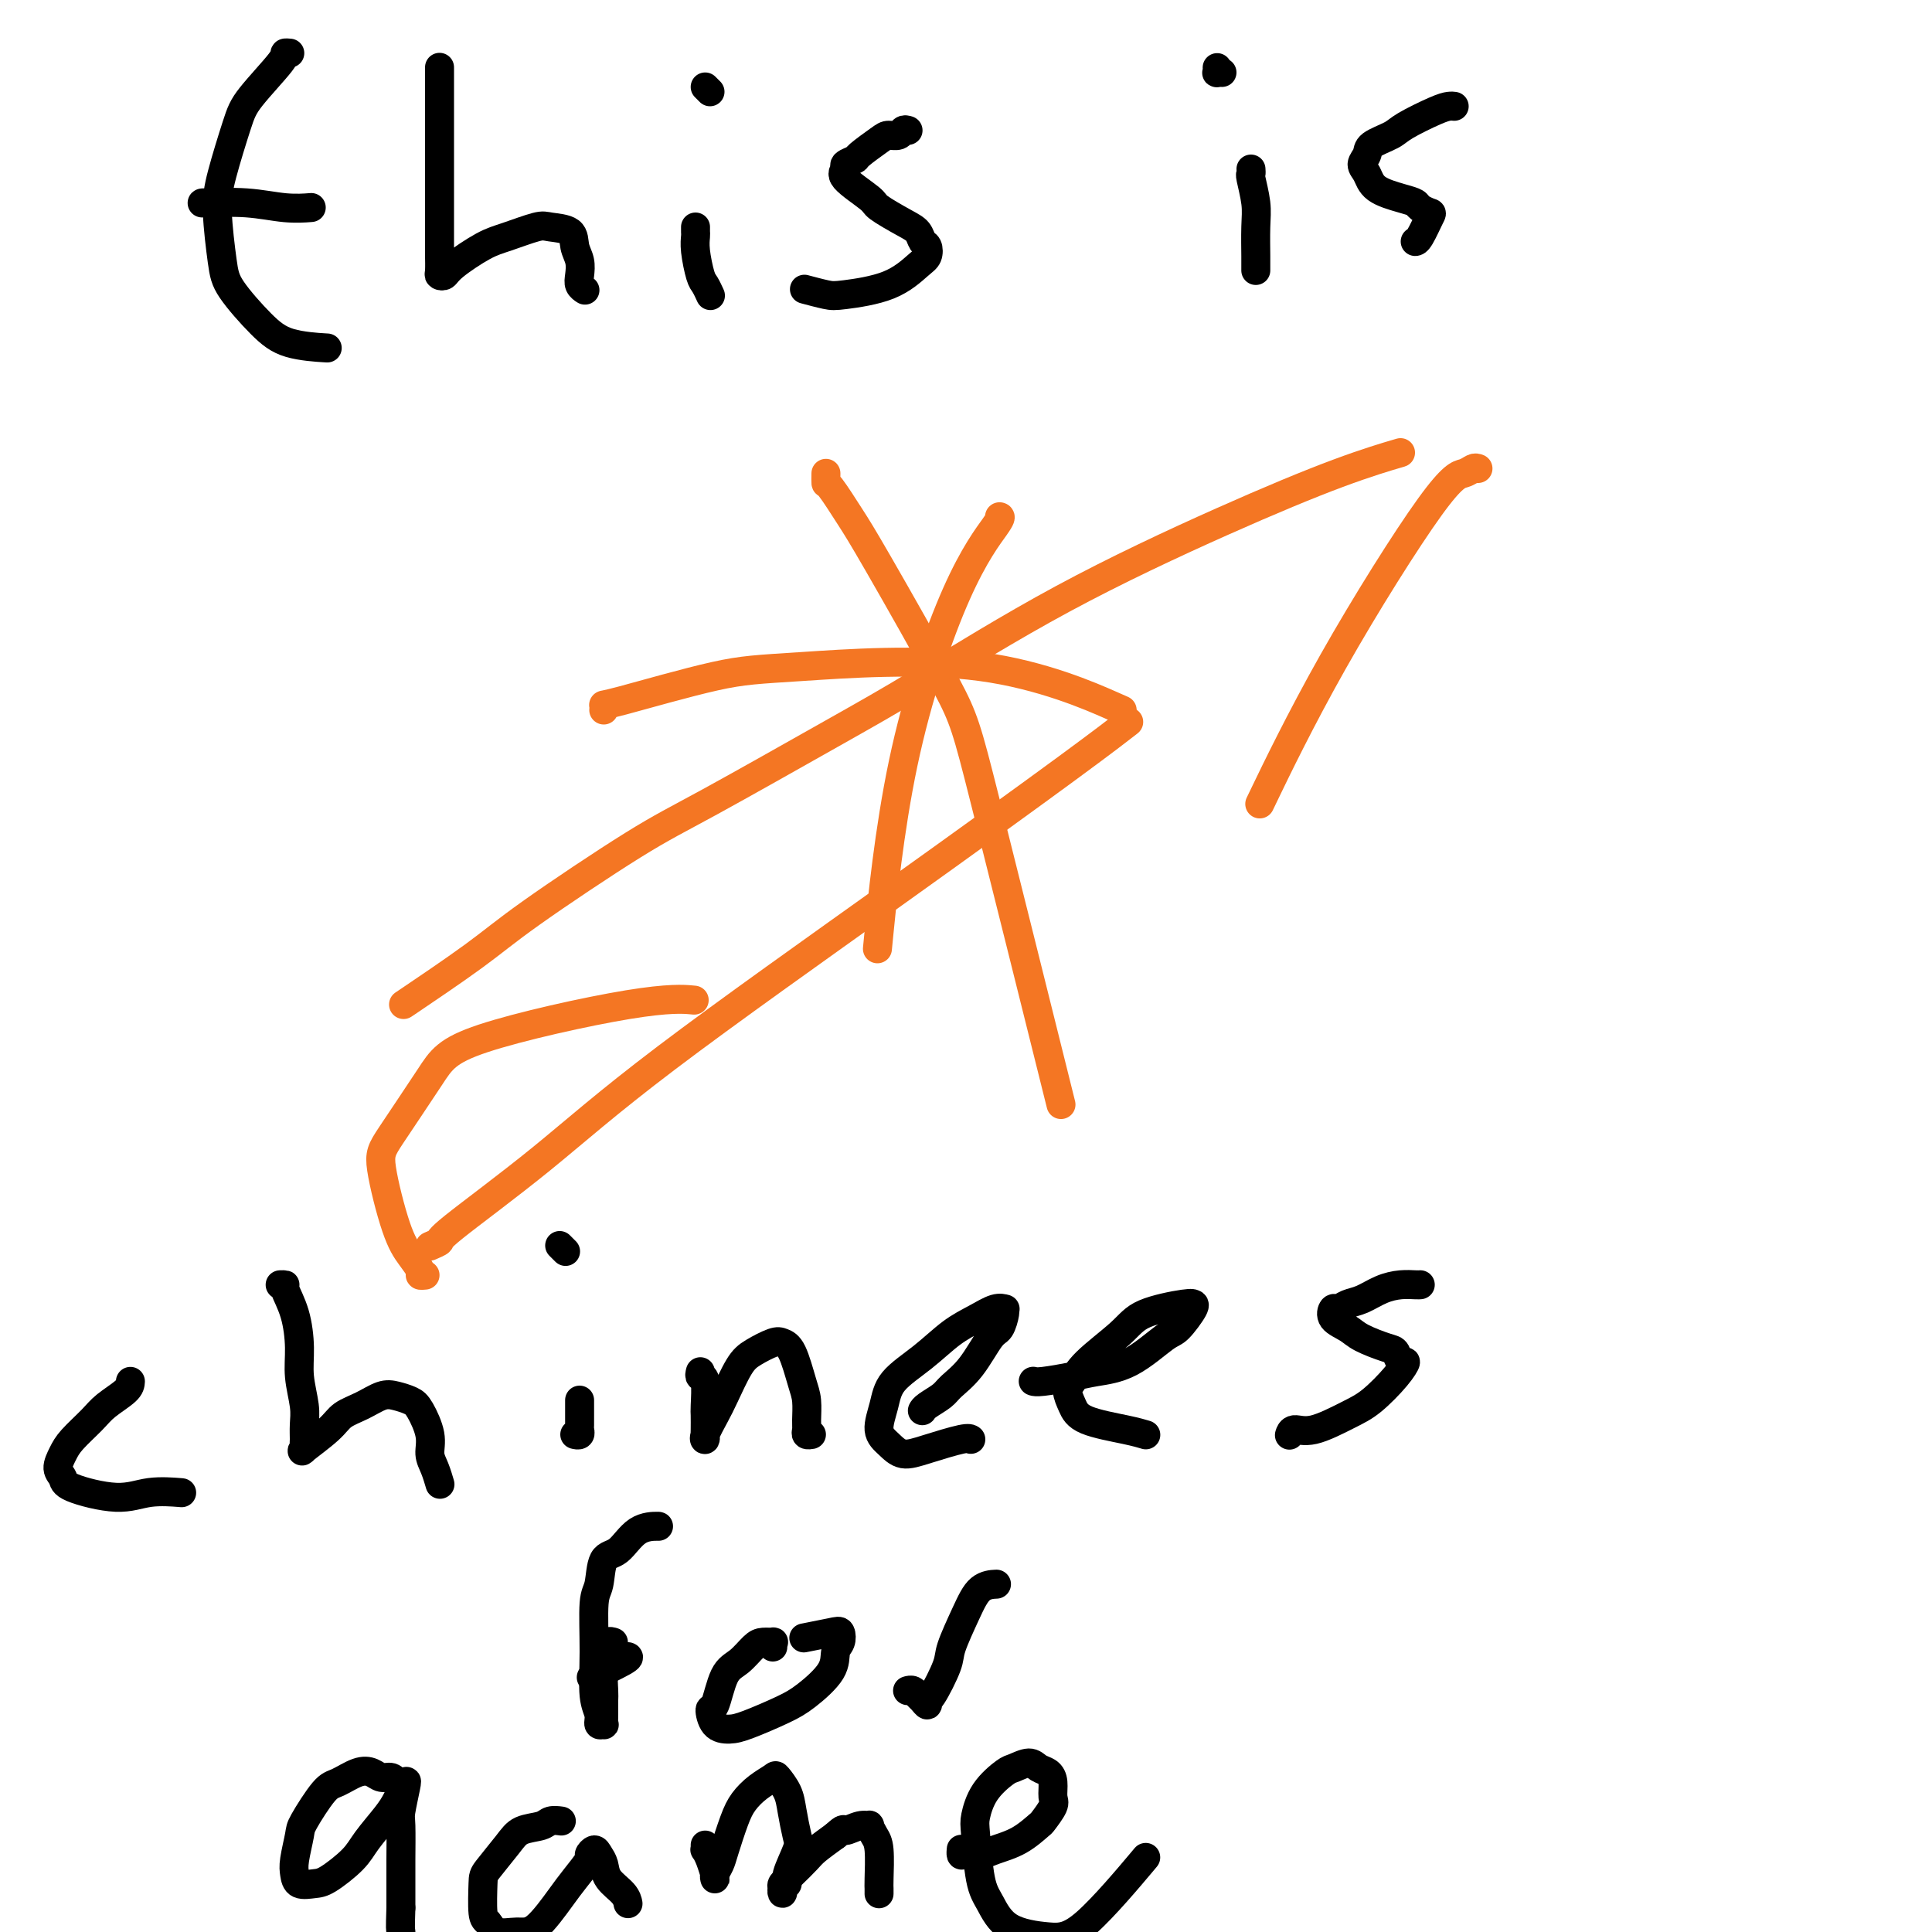 <svg viewBox='0 0 400 400' version='1.1' xmlns='http://www.w3.org/2000/svg' xmlns:xlink='http://www.w3.org/1999/xlink'><g fill='none' stroke='#F47623' stroke-width='6' stroke-linecap='round' stroke-linejoin='round'><path d='M85,207c-1.257,0.847 -2.513,1.695 0,0c2.513,-1.695 8.796,-5.932 13,-9c4.204,-3.068 6.331,-4.968 12,-9c5.669,-4.032 14.882,-10.195 21,-14c6.118,-3.805 9.142,-5.252 16,-9c6.858,-3.748 17.550,-9.797 25,-14c7.450,-4.203 11.658,-6.559 19,-11c7.342,-4.441 17.818,-10.966 29,-17c11.182,-6.034 23.069,-11.576 33,-16c9.931,-4.424 17.904,-7.730 24,-10c6.096,-2.270 10.313,-3.506 12,-4c1.687,-0.494 0.843,-0.247 0,0'/><path d='M171,98c-0.013,0.882 -0.025,1.764 0,2c0.025,0.236 0.089,-0.173 1,1c0.911,1.173 2.671,3.929 4,6c1.329,2.071 2.229,3.458 6,10c3.771,6.542 10.413,18.238 14,25c3.587,6.762 4.120,8.590 8,24c3.880,15.410 11.109,44.403 14,56c2.891,11.597 1.446,5.799 0,0'/><path d='M89,258c0.924,-0.397 1.847,-0.795 2,-1c0.153,-0.205 -0.465,-0.219 3,-3c3.465,-2.781 11.014,-8.329 18,-14c6.986,-5.671 13.411,-11.464 26,-21c12.589,-9.536 31.344,-22.814 47,-34c15.656,-11.186 28.215,-20.281 36,-26c7.785,-5.719 10.796,-8.063 12,-9c1.204,-0.937 0.602,-0.469 0,0'/><path d='M207,107c-0.051,-0.011 -0.102,-0.022 0,0c0.102,0.022 0.356,0.078 -1,2c-1.356,1.922 -4.322,5.711 -8,14c-3.678,8.289 -8.067,21.078 -11,35c-2.933,13.922 -4.409,28.978 -5,35c-0.591,6.022 -0.295,3.011 0,0'/><path d='M125,147c0.042,-0.449 0.085,-0.899 0,-1c-0.085,-0.101 -0.296,0.146 4,-1c4.296,-1.146 13.099,-3.686 19,-5c5.901,-1.314 8.901,-1.404 18,-2c9.099,-0.596 24.296,-1.699 37,0c12.704,1.699 22.915,6.200 27,8c4.085,1.800 2.042,0.900 0,0'/><path d='M306,97c-0.276,-0.103 -0.552,-0.206 -1,0c-0.448,0.206 -1.068,0.721 -2,1c-0.932,0.279 -2.178,0.322 -7,7c-4.822,6.678 -13.221,19.990 -20,32c-6.779,12.010 -11.937,22.717 -14,27c-2.063,4.283 -1.032,2.141 0,0'/><path d='M88,264c-0.466,0.047 -0.931,0.095 -1,0c-0.069,-0.095 0.259,-0.331 0,-1c-0.259,-0.669 -1.105,-1.770 -2,-3c-0.895,-1.230 -1.840,-2.590 -3,-6c-1.160,-3.410 -2.533,-8.869 -3,-12c-0.467,-3.131 -0.026,-3.935 2,-7c2.026,-3.065 5.637,-8.390 8,-12c2.363,-3.610 3.479,-5.504 11,-8c7.521,-2.496 21.448,-5.595 30,-7c8.552,-1.405 11.729,-1.116 13,-1c1.271,0.116 0.635,0.058 0,0'/></g>
<g fill='none' stroke='#000000' stroke-width='6' stroke-linecap='round' stroke-linejoin='round'><path d='M60,11c-0.473,-0.044 -0.946,-0.089 -1,0c-0.054,0.089 0.310,0.311 -1,2c-1.310,1.689 -4.295,4.846 -6,7c-1.705,2.154 -2.128,3.304 -3,6c-0.872,2.696 -2.191,6.937 -3,10c-0.809,3.063 -1.109,4.946 -1,8c0.109,3.054 0.626,7.277 1,10c0.374,2.723 0.606,3.945 2,6c1.394,2.055 3.951,4.943 6,7c2.049,2.057 3.590,3.285 6,4c2.410,0.715 5.689,0.919 7,1c1.311,0.081 0.656,0.041 0,0'/><path d='M42,42c0.075,-0.008 0.150,-0.016 0,0c-0.150,0.016 -0.526,0.057 1,0c1.526,-0.057 4.956,-0.211 8,0c3.044,0.211 5.704,0.788 8,1c2.296,0.212 4.227,0.061 5,0c0.773,-0.061 0.386,-0.030 0,0'/><path d='M91,14c0.000,-0.055 0.000,-0.109 0,0c-0.000,0.109 -0.000,0.383 0,1c0.000,0.617 0.000,1.577 0,2c-0.000,0.423 -0.000,0.310 0,2c0.000,1.690 0.000,5.185 0,7c-0.000,1.815 -0.000,1.951 0,4c0.000,2.049 0.000,6.009 0,8c-0.000,1.991 -0.001,2.011 0,4c0.001,1.989 0.003,5.945 0,8c-0.003,2.055 -0.013,2.207 0,3c0.013,0.793 0.047,2.227 0,3c-0.047,0.773 -0.175,0.885 0,1c0.175,0.115 0.652,0.234 1,0c0.348,-0.234 0.566,-0.819 2,-2c1.434,-1.181 4.083,-2.956 6,-4c1.917,-1.044 3.101,-1.357 5,-2c1.899,-0.643 4.513,-1.617 6,-2c1.487,-0.383 1.849,-0.174 3,0c1.151,0.174 3.092,0.312 4,1c0.908,0.688 0.783,1.925 1,3c0.217,1.075 0.776,1.987 1,3c0.224,1.013 0.111,2.127 0,3c-0.111,0.873 -0.222,1.504 0,2c0.222,0.496 0.778,0.856 1,1c0.222,0.144 0.111,0.072 0,0'/><path d='M144,47c-0.007,0.363 -0.013,0.726 0,1c0.013,0.274 0.046,0.459 0,1c-0.046,0.541 -0.170,1.438 0,3c0.170,1.562 0.633,3.790 1,5c0.367,1.210 0.637,1.403 1,2c0.363,0.597 0.818,1.599 1,2c0.182,0.401 0.091,0.200 0,0'/><path d='M146,18c0.417,0.417 0.833,0.833 1,1c0.167,0.167 0.083,0.083 0,0'/><path d='M188,27c-0.362,-0.115 -0.725,-0.231 -1,0c-0.275,0.231 -0.464,0.807 -1,1c-0.536,0.193 -1.419,0.002 -2,0c-0.581,-0.002 -0.858,0.184 -2,1c-1.142,0.816 -3.148,2.261 -4,3c-0.852,0.739 -0.550,0.772 -1,1c-0.450,0.228 -1.652,0.651 -2,1c-0.348,0.349 0.157,0.625 0,1c-0.157,0.375 -0.978,0.848 0,2c0.978,1.152 3.753,2.981 5,4c1.247,1.019 0.964,1.228 2,2c1.036,0.772 3.389,2.108 5,3c1.611,0.892 2.481,1.339 3,2c0.519,0.661 0.689,1.535 1,2c0.311,0.465 0.764,0.520 1,1c0.236,0.480 0.256,1.383 0,2c-0.256,0.617 -0.787,0.946 -2,2c-1.213,1.054 -3.107,2.832 -6,4c-2.893,1.168 -6.786,1.725 -9,2c-2.214,0.275 -2.750,0.266 -4,0c-1.250,-0.266 -3.214,-0.790 -4,-1c-0.786,-0.210 -0.393,-0.105 0,0'/><path d='M259,35c0.030,0.433 0.061,0.865 0,1c-0.061,0.135 -0.212,-0.028 0,1c0.212,1.028 0.789,3.246 1,5c0.211,1.754 0.057,3.045 0,5c-0.057,1.955 -0.015,4.576 0,6c0.015,1.424 0.004,1.653 0,2c-0.004,0.347 -0.001,0.814 0,1c0.001,0.186 0.001,0.093 0,0'/><path d='M252,14c0.030,0.423 0.060,0.845 0,1c-0.060,0.155 -0.208,0.042 0,0c0.208,-0.042 0.774,-0.012 1,0c0.226,0.012 0.113,0.006 0,0'/><path d='M301,22c0.067,0.009 0.133,0.019 0,0c-0.133,-0.019 -0.467,-0.066 -1,0c-0.533,0.066 -1.266,0.244 -3,1c-1.734,0.756 -4.469,2.090 -6,3c-1.531,0.910 -1.857,1.398 -3,2c-1.143,0.602 -3.102,1.320 -4,2c-0.898,0.680 -0.736,1.324 -1,2c-0.264,0.676 -0.953,1.386 -1,2c-0.047,0.614 0.550,1.134 1,2c0.450,0.866 0.755,2.078 2,3c1.245,0.922 3.432,1.553 5,2c1.568,0.447 2.519,0.708 3,1c0.481,0.292 0.493,0.614 1,1c0.507,0.386 1.509,0.835 2,1c0.491,0.165 0.472,0.044 0,1c-0.472,0.956 -1.396,2.988 -2,4c-0.604,1.012 -0.887,1.003 -1,1c-0.113,-0.003 -0.057,-0.002 0,0'/><path d='M27,286c-0.032,0.569 -0.064,1.138 -1,2c-0.936,0.862 -2.778,2.016 -4,3c-1.222,0.984 -1.826,1.797 -3,3c-1.174,1.203 -2.917,2.797 -4,4c-1.083,1.203 -1.505,2.016 -2,3c-0.495,0.984 -1.062,2.141 -1,3c0.062,0.859 0.753,1.421 1,2c0.247,0.579 0.050,1.174 2,2c1.950,0.826 6.049,1.881 9,2c2.951,0.119 4.756,-0.699 7,-1c2.244,-0.301 4.927,-0.086 6,0c1.073,0.086 0.537,0.043 0,0'/><path d='M58,266c0.475,-0.008 0.949,-0.017 1,0c0.051,0.017 -0.322,0.059 0,1c0.322,0.941 1.340,2.783 2,5c0.660,2.217 0.961,4.811 1,7c0.039,2.189 -0.186,3.973 0,6c0.186,2.027 0.783,4.297 1,6c0.217,1.703 0.054,2.838 0,4c-0.054,1.162 0.002,2.352 0,3c-0.002,0.648 -0.063,0.756 0,1c0.063,0.244 0.249,0.624 0,1c-0.249,0.376 -0.933,0.749 0,0c0.933,-0.749 3.484,-2.618 5,-4c1.516,-1.382 1.995,-2.276 3,-3c1.005,-0.724 2.534,-1.276 4,-2c1.466,-0.724 2.870,-1.618 4,-2c1.130,-0.382 1.987,-0.251 3,0c1.013,0.251 2.183,0.622 3,1c0.817,0.378 1.280,0.764 2,2c0.720,1.236 1.696,3.323 2,5c0.304,1.677 -0.063,2.944 0,4c0.063,1.056 0.555,1.900 1,3c0.445,1.100 0.841,2.457 1,3c0.159,0.543 0.079,0.271 0,0'/><path d='M120,290c-0.000,-0.106 -0.000,-0.211 0,0c0.000,0.211 0.001,0.740 0,1c-0.001,0.260 -0.004,0.252 0,1c0.004,0.748 0.015,2.253 0,3c-0.015,0.747 -0.056,0.736 0,1c0.056,0.264 0.207,0.802 0,1c-0.207,0.198 -0.774,0.057 -1,0c-0.226,-0.057 -0.113,-0.028 0,0'/><path d='M116,258c-0.113,-0.113 -0.226,-0.226 0,0c0.226,0.226 0.792,0.792 1,1c0.208,0.208 0.060,0.060 0,0c-0.060,-0.060 -0.030,-0.030 0,0'/><path d='M145,284c-0.113,0.451 -0.226,0.902 0,1c0.226,0.098 0.793,-0.157 1,1c0.207,1.157 0.056,3.725 0,5c-0.056,1.275 -0.017,1.255 0,2c0.017,0.745 0.011,2.254 0,3c-0.011,0.746 -0.026,0.730 0,1c0.026,0.270 0.093,0.827 0,1c-0.093,0.173 -0.347,-0.036 0,-1c0.347,-0.964 1.294,-2.682 2,-4c0.706,-1.318 1.172,-2.234 2,-4c0.828,-1.766 2.017,-4.380 3,-6c0.983,-1.620 1.758,-2.247 3,-3c1.242,-0.753 2.949,-1.634 4,-2c1.051,-0.366 1.444,-0.218 2,0c0.556,0.218 1.274,0.506 2,2c0.726,1.494 1.462,4.194 2,6c0.538,1.806 0.880,2.719 1,4c0.120,1.281 0.018,2.932 0,4c-0.018,1.068 0.047,1.554 0,2c-0.047,0.446 -0.205,0.851 0,1c0.205,0.149 0.773,0.043 1,0c0.227,-0.043 0.114,-0.021 0,0'/><path d='M191,292c-0.032,0.063 -0.064,0.127 0,0c0.064,-0.127 0.223,-0.444 1,-1c0.777,-0.556 2.173,-1.351 3,-2c0.827,-0.649 1.087,-1.151 2,-2c0.913,-0.849 2.479,-2.046 4,-4c1.521,-1.954 2.997,-4.667 4,-6c1.003,-1.333 1.532,-1.287 2,-2c0.468,-0.713 0.874,-2.185 1,-3c0.126,-0.815 -0.029,-0.971 0,-1c0.029,-0.029 0.243,0.070 0,0c-0.243,-0.070 -0.944,-0.309 -2,0c-1.056,0.309 -2.467,1.165 -4,2c-1.533,0.835 -3.186,1.648 -5,3c-1.814,1.352 -3.787,3.243 -6,5c-2.213,1.757 -4.666,3.379 -6,5c-1.334,1.621 -1.550,3.242 -2,5c-0.450,1.758 -1.133,3.655 -1,5c0.133,1.345 1.083,2.140 2,3c0.917,0.860 1.801,1.786 3,2c1.199,0.214 2.713,-0.283 5,-1c2.287,-0.717 5.346,-1.655 7,-2c1.654,-0.345 1.901,-0.099 2,0c0.099,0.099 0.049,0.049 0,0'/><path d='M214,286c-0.074,-0.024 -0.147,-0.048 0,0c0.147,0.048 0.515,0.167 2,0c1.485,-0.167 4.087,-0.619 6,-1c1.913,-0.381 3.137,-0.691 5,-1c1.863,-0.309 4.366,-0.619 7,-2c2.634,-1.381 5.399,-3.834 7,-5c1.601,-1.166 2.036,-1.046 3,-2c0.964,-0.954 2.456,-2.983 3,-4c0.544,-1.017 0.141,-1.023 0,-1c-0.141,0.023 -0.019,0.074 0,0c0.019,-0.074 -0.064,-0.273 -2,0c-1.936,0.273 -5.725,1.017 -8,2c-2.275,0.983 -3.038,2.206 -5,4c-1.962,1.794 -5.124,4.161 -7,6c-1.876,1.839 -2.466,3.151 -3,4c-0.534,0.849 -1.011,1.236 -1,2c0.011,0.764 0.511,1.903 1,3c0.489,1.097 0.966,2.150 3,3c2.034,0.850 5.625,1.498 8,2c2.375,0.502 3.536,0.858 4,1c0.464,0.142 0.232,0.071 0,0'/><path d='M294,266c0.047,-0.004 0.095,-0.008 0,0c-0.095,0.008 -0.332,0.029 -1,0c-0.668,-0.029 -1.765,-0.109 -3,0c-1.235,0.109 -2.607,0.406 -4,1c-1.393,0.594 -2.807,1.486 -4,2c-1.193,0.514 -2.167,0.652 -3,1c-0.833,0.348 -1.527,0.908 -2,1c-0.473,0.092 -0.726,-0.284 -1,0c-0.274,0.284 -0.568,1.226 0,2c0.568,0.774 1.997,1.378 3,2c1.003,0.622 1.580,1.261 3,2c1.420,0.739 3.684,1.578 5,2c1.316,0.422 1.686,0.427 2,1c0.314,0.573 0.573,1.713 1,2c0.427,0.287 1.024,-0.279 1,0c-0.024,0.279 -0.668,1.405 -2,3c-1.332,1.595 -3.352,3.661 -5,5c-1.648,1.339 -2.925,1.953 -5,3c-2.075,1.047 -4.948,2.528 -7,3c-2.052,0.472 -3.283,-0.065 -4,0c-0.717,0.065 -0.919,0.733 -1,1c-0.081,0.267 -0.040,0.134 0,0'/><path d='M127,340c-0.415,-0.136 -0.829,-0.271 -1,0c-0.171,0.271 -0.098,0.950 0,1c0.098,0.050 0.223,-0.527 0,0c-0.223,0.527 -0.792,2.159 -1,4c-0.208,1.841 -0.055,3.890 0,5c0.055,1.110 0.011,1.280 0,2c-0.011,0.720 0.012,1.992 0,3c-0.012,1.008 -0.060,1.754 0,2c0.060,0.246 0.226,-0.007 0,0c-0.226,0.007 -0.846,0.276 -1,0c-0.154,-0.276 0.158,-1.096 0,-2c-0.158,-0.904 -0.787,-1.892 -1,-4c-0.213,-2.108 -0.010,-5.335 0,-9c0.010,-3.665 -0.172,-7.767 0,-10c0.172,-2.233 0.698,-2.598 1,-4c0.302,-1.402 0.378,-3.840 1,-5c0.622,-1.160 1.788,-1.043 3,-2c1.212,-0.957 2.469,-2.988 4,-4c1.531,-1.012 3.335,-1.003 4,-1c0.665,0.003 0.190,0.001 0,0c-0.190,-0.001 -0.095,-0.000 0,0'/><path d='M123,347c0.174,-0.083 0.348,-0.166 0,0c-0.348,0.166 -1.217,0.581 0,0c1.217,-0.581 4.520,-2.156 6,-3c1.480,-0.844 1.137,-0.955 1,-1c-0.137,-0.045 -0.069,-0.022 0,0'/><path d='M160,341c-0.049,-0.425 -0.099,-0.850 0,-1c0.099,-0.150 0.346,-0.025 0,0c-0.346,0.025 -1.286,-0.052 -2,0c-0.714,0.052 -1.200,0.232 -2,1c-0.800,0.768 -1.912,2.125 -3,3c-1.088,0.875 -2.153,1.268 -3,3c-0.847,1.732 -1.476,4.803 -2,6c-0.524,1.197 -0.945,0.522 -1,1c-0.055,0.478 0.254,2.111 1,3c0.746,0.889 1.927,1.036 3,1c1.073,-0.036 2.038,-0.254 4,-1c1.962,-0.746 4.922,-2.020 7,-3c2.078,-0.980 3.276,-1.667 5,-3c1.724,-1.333 3.976,-3.311 5,-5c1.024,-1.689 0.820,-3.090 1,-4c0.180,-0.910 0.744,-1.329 1,-2c0.256,-0.671 0.203,-1.592 0,-2c-0.203,-0.408 -0.555,-0.302 -2,0c-1.445,0.302 -3.984,0.801 -5,1c-1.016,0.199 -0.508,0.100 0,0'/><path d='M188,350c-0.089,0.025 -0.178,0.050 0,0c0.178,-0.050 0.622,-0.175 1,0c0.378,0.175 0.691,0.651 1,1c0.309,0.349 0.616,0.571 1,1c0.384,0.429 0.847,1.066 1,1c0.153,-0.066 -0.002,-0.834 0,-1c0.002,-0.166 0.163,0.271 1,-1c0.837,-1.271 2.351,-4.250 3,-6c0.649,-1.750 0.434,-2.273 1,-4c0.566,-1.727 1.915,-4.659 3,-7c1.085,-2.341 1.908,-4.092 3,-5c1.092,-0.908 2.455,-0.974 3,-1c0.545,-0.026 0.273,-0.013 0,0'/><path d='M83,369c-0.440,-0.032 -0.880,-0.064 -1,0c-0.120,0.064 0.079,0.226 0,0c-0.079,-0.226 -0.437,-0.838 -1,-1c-0.563,-0.162 -1.331,0.127 -2,0c-0.669,-0.127 -1.237,-0.668 -2,-1c-0.763,-0.332 -1.720,-0.454 -3,0c-1.280,0.454 -2.883,1.483 -4,2c-1.117,0.517 -1.750,0.522 -3,2c-1.250,1.478 -3.118,4.428 -4,6c-0.882,1.572 -0.777,1.766 -1,3c-0.223,1.234 -0.775,3.507 -1,5c-0.225,1.493 -0.124,2.206 0,3c0.124,0.794 0.272,1.670 1,2c0.728,0.330 2.037,0.114 3,0c0.963,-0.114 1.582,-0.128 3,-1c1.418,-0.872 3.637,-2.603 5,-4c1.363,-1.397 1.871,-2.458 3,-4c1.129,-1.542 2.878,-3.563 4,-5c1.122,-1.437 1.617,-2.291 2,-3c0.383,-0.709 0.652,-1.275 1,-2c0.348,-0.725 0.773,-1.610 1,-2c0.227,-0.390 0.257,-0.284 0,1c-0.257,1.284 -0.801,3.744 -1,5c-0.199,1.256 -0.053,1.306 0,3c0.053,1.694 0.014,5.033 0,7c-0.014,1.967 -0.004,2.562 0,4c0.004,1.438 0.002,3.719 0,6'/><path d='M83,395c-0.165,4.903 -0.079,4.160 0,5c0.079,0.840 0.151,3.261 0,5c-0.151,1.739 -0.524,2.795 -1,4c-0.476,1.205 -1.055,2.558 -2,4c-0.945,1.442 -2.257,2.972 -3,4c-0.743,1.028 -0.917,1.553 -2,2c-1.083,0.447 -3.075,0.815 -4,1c-0.925,0.185 -0.784,0.186 -2,0c-1.216,-0.186 -3.790,-0.558 -5,-1c-1.210,-0.442 -1.056,-0.954 -2,-2c-0.944,-1.046 -2.985,-2.628 -4,-4c-1.015,-1.372 -1.004,-2.535 -1,-3c0.004,-0.465 0.002,-0.233 0,0'/><path d='M116,377c0.194,0.026 0.388,0.052 0,0c-0.388,-0.052 -1.358,-0.182 -2,0c-0.642,0.182 -0.956,0.678 -2,1c-1.044,0.322 -2.816,0.472 -4,1c-1.184,0.528 -1.779,1.436 -3,3c-1.221,1.564 -3.069,3.786 -4,5c-0.931,1.214 -0.945,1.421 -1,3c-0.055,1.579 -0.152,4.530 0,6c0.152,1.470 0.551,1.460 1,2c0.449,0.540 0.948,1.629 2,2c1.052,0.371 2.658,0.022 4,0c1.342,-0.022 2.422,0.282 4,-1c1.578,-1.282 3.655,-4.152 5,-6c1.345,-1.848 1.957,-2.675 3,-4c1.043,-1.325 2.518,-3.149 3,-4c0.482,-0.851 -0.027,-0.731 0,-1c0.027,-0.269 0.592,-0.928 1,-1c0.408,-0.072 0.659,0.443 1,1c0.341,0.557 0.771,1.154 1,2c0.229,0.846 0.258,1.939 1,3c0.742,1.061 2.199,2.088 3,3c0.801,0.912 0.946,1.707 1,2c0.054,0.293 0.015,0.084 0,0c-0.015,-0.084 -0.008,-0.042 0,0'/><path d='M146,382c0.022,0.458 0.044,0.917 0,1c-0.044,0.083 -0.156,-0.209 0,0c0.156,0.209 0.578,0.918 1,2c0.422,1.082 0.844,2.536 1,3c0.156,0.464 0.045,-0.064 0,0c-0.045,0.064 -0.024,0.719 0,1c0.024,0.281 0.051,0.189 0,0c-0.051,-0.189 -0.180,-0.476 0,-1c0.180,-0.524 0.670,-1.284 1,-2c0.330,-0.716 0.502,-1.386 1,-3c0.498,-1.614 1.323,-4.172 2,-6c0.677,-1.828 1.208,-2.926 2,-4c0.792,-1.074 1.847,-2.123 3,-3c1.153,-0.877 2.403,-1.581 3,-2c0.597,-0.419 0.540,-0.554 1,0c0.460,0.554 1.436,1.798 2,3c0.564,1.202 0.716,2.364 1,4c0.284,1.636 0.699,3.747 1,5c0.301,1.253 0.487,1.647 0,3c-0.487,1.353 -1.647,3.666 -2,5c-0.353,1.334 0.100,1.690 0,2c-0.100,0.310 -0.754,0.576 -1,1c-0.246,0.424 -0.084,1.008 0,1c0.084,-0.008 0.090,-0.606 0,-1c-0.090,-0.394 -0.275,-0.583 0,-1c0.275,-0.417 1.012,-1.060 2,-2c0.988,-0.940 2.228,-2.176 3,-3c0.772,-0.824 1.078,-1.235 2,-2c0.922,-0.765 2.461,-1.882 4,-3'/><path d='M173,380c2.006,-1.866 1.521,-1.030 2,-1c0.479,0.030 1.922,-0.747 3,-1c1.078,-0.253 1.791,0.016 2,0c0.209,-0.016 -0.088,-0.317 0,0c0.088,0.317 0.559,1.251 1,2c0.441,0.749 0.850,1.311 1,3c0.150,1.689 0.040,4.505 0,6c-0.040,1.495 -0.011,1.669 0,2c0.011,0.331 0.003,0.820 0,1c-0.003,0.180 -0.001,0.051 0,0c0.001,-0.051 0.000,-0.026 0,0'/><path d='M199,383c0.010,-0.115 0.020,-0.229 0,0c-0.020,0.229 -0.071,0.803 0,1c0.071,0.197 0.265,0.017 1,0c0.735,-0.017 2.013,0.128 3,0c0.987,-0.128 1.684,-0.527 3,-1c1.316,-0.473 3.253,-1.018 5,-2c1.747,-0.982 3.306,-2.402 4,-3c0.694,-0.598 0.524,-0.374 1,-1c0.476,-0.626 1.600,-2.104 2,-3c0.400,-0.896 0.078,-1.212 0,-2c-0.078,-0.788 0.088,-2.050 0,-3c-0.088,-0.950 -0.430,-1.588 -1,-2c-0.570,-0.412 -1.367,-0.597 -2,-1c-0.633,-0.403 -1.101,-1.023 -2,-1c-0.899,0.023 -2.227,0.689 -3,1c-0.773,0.311 -0.989,0.267 -2,1c-1.011,0.733 -2.815,2.242 -4,4c-1.185,1.758 -1.749,3.766 -2,5c-0.251,1.234 -0.190,1.693 0,4c0.190,2.307 0.507,6.461 1,9c0.493,2.539 1.160,3.463 2,5c0.840,1.537 1.852,3.688 4,5c2.148,1.312 5.431,1.785 8,2c2.569,0.215 4.422,0.173 8,-3c3.578,-3.173 8.879,-9.478 11,-12c2.121,-2.522 1.060,-1.261 0,0'/></g>
</svg>